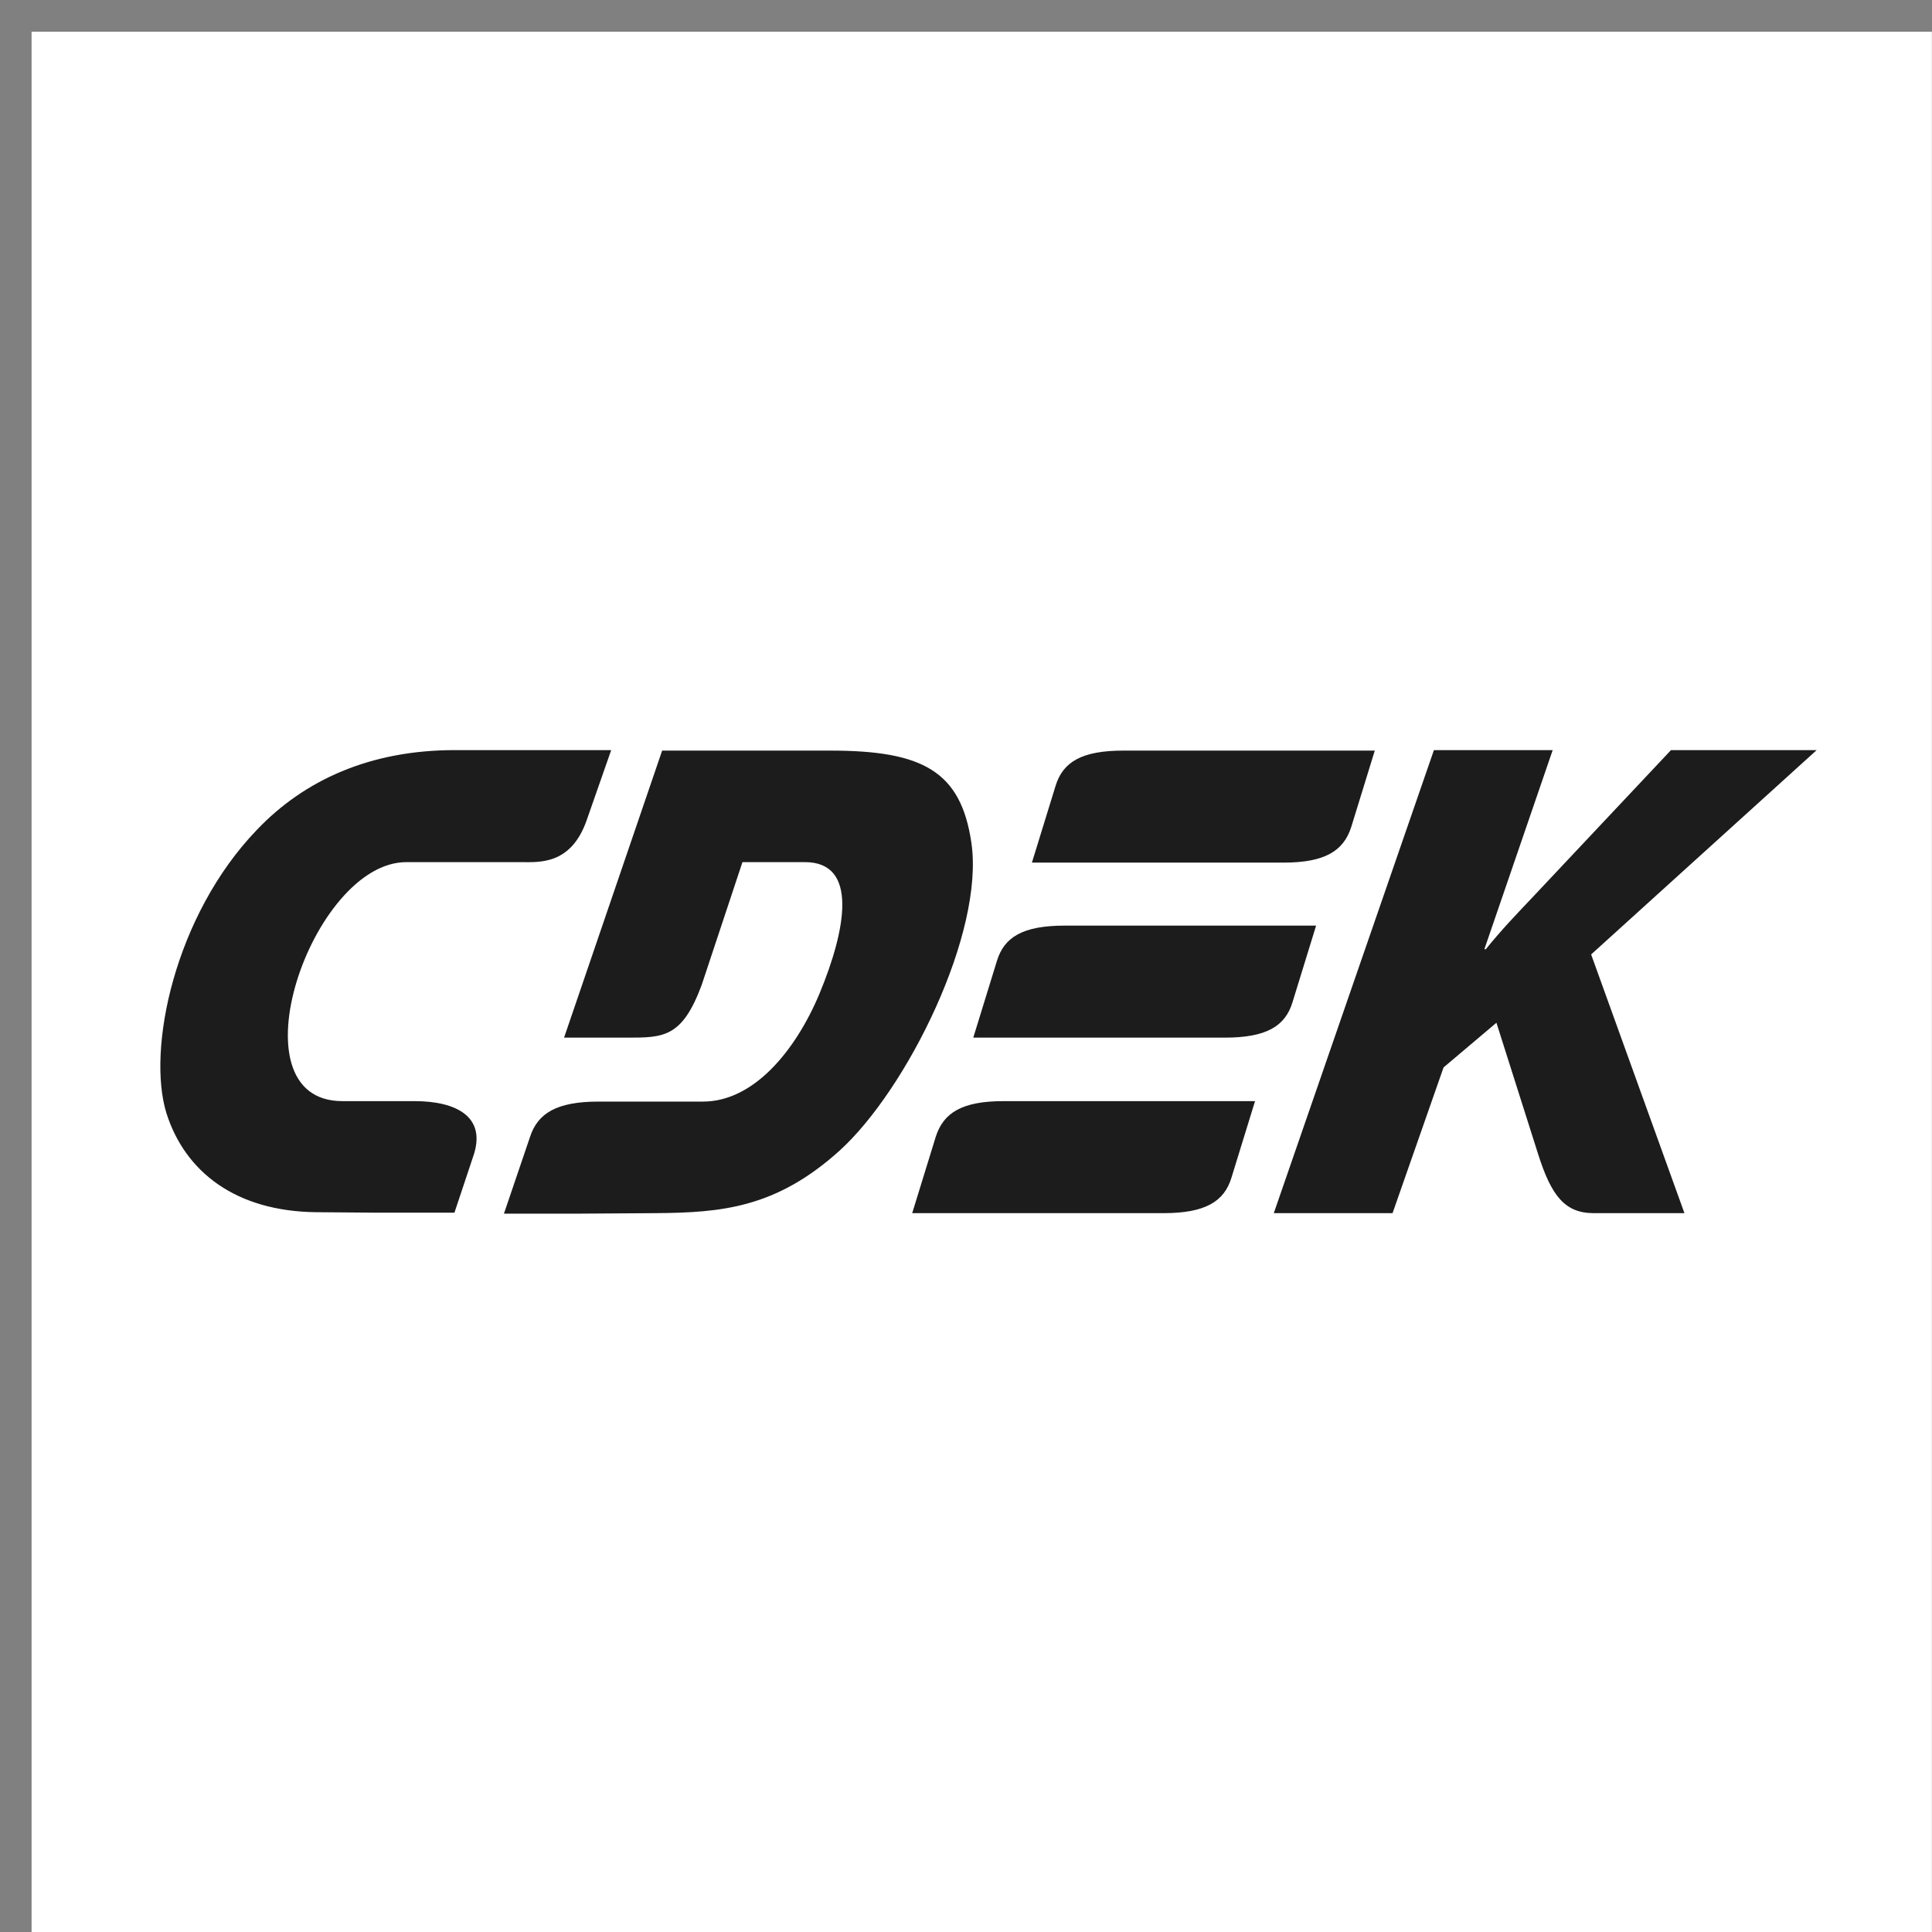 <?xml version="1.0" encoding="UTF-8"?> <svg xmlns="http://www.w3.org/2000/svg" width="51" height="51" viewBox="0 0 51 51" fill="none"><rect x="0" y="0" width="51" height="51" fill="#808080" stroke="none"/> <rect x="0.834" y="0.837" width="50.163" height="50.163" fill="white"></rect> <path fill-rule="evenodd" clip-rule="evenodd" d="M10.942 29.067H9.038C6.068 29.067 8.226 22.758 10.726 22.758H13.735C14.217 22.758 15.068 22.847 15.486 21.654L16.134 19.801H12.008C9.774 19.801 8.035 20.588 6.779 21.908C4.608 24.167 3.872 27.696 4.393 29.384C4.888 30.945 6.233 31.974 8.34 31.999L9.978 32.012H11.996L12.491 30.527C12.859 29.473 12.034 29.067 10.942 29.067ZM34.12 26.452L34.742 24.434H28.104C26.999 24.434 26.504 24.738 26.314 25.373L25.692 27.391H32.33C33.435 27.391 33.93 27.087 34.12 26.452ZM24.702 30.006L24.08 32.024H30.718C31.81 32.024 32.318 31.72 32.508 31.085L33.13 29.067H26.491C25.4 29.067 24.905 29.372 24.702 30.006ZM35.669 21.832L36.291 19.814H29.652C28.548 19.814 28.053 20.118 27.862 20.753L27.24 22.771H33.879C34.971 22.771 35.465 22.466 35.669 21.832ZM25.641 22.238C25.362 20.359 24.359 19.814 21.922 19.814H17.479L14.89 27.391H16.527C17.505 27.391 18 27.404 18.52 26.008L19.599 22.758H21.249C22.658 22.758 22.341 24.523 21.63 26.236C20.995 27.747 19.891 29.079 18.558 29.079H15.804C14.699 29.079 14.192 29.384 13.989 30.019L13.303 32.037H15.321L17.302 32.024C19.053 32.012 20.488 31.885 22.163 30.374C23.94 28.762 25.996 24.624 25.641 22.238ZM47.956 19.801H44.11L40.492 23.647C40.073 24.091 39.642 24.535 39.223 25.056H39.184L40.987 19.801H37.852L33.625 32.024H36.76L38.106 28.178L39.502 26.998L40.606 30.476C40.949 31.555 41.305 32.024 42.066 32.024H44.465L42.002 25.195L47.956 19.801Z" fill="#1C1C1C"></path> </svg> 